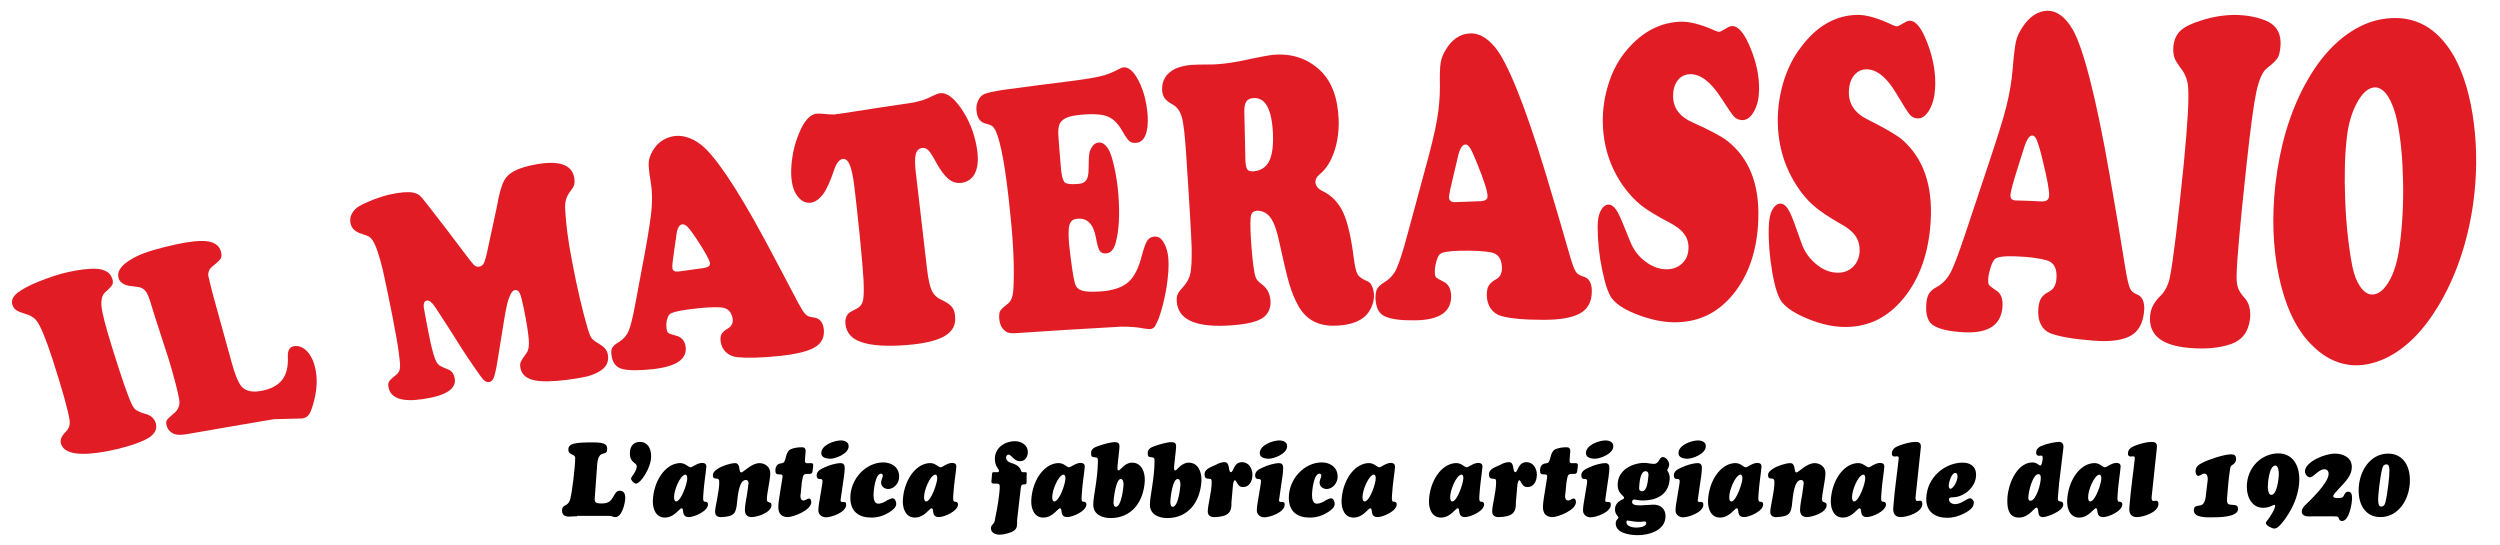 <?xml version="1.0" encoding="utf-8"?>
<!-- Generator: Adobe Illustrator 22.0.1, SVG Export Plug-In . SVG Version: 6.00 Build 0)  -->
<svg version="1.1" id="Layer_1" xmlns="http://www.w3.org/2000/svg" xmlns:xlink="http://www.w3.org/1999/xlink" x="0px" y="0px"
	 viewBox="0 0 1024 223.4" style="enable-background:new 0 0 1024 223.4;" xml:space="preserve">
<style type="text/css">
	.st0{fill:#E11C24;}
</style>
<g>
	<g>
		<g>
			<path class="st0" d="M25.6,112c3.9-1,7.8-1.7,11.5-1.9c5-0.3,8,1.1,8.9,4.1c0.3,1,0.3,1.8,0,2.4s-1.3,1.7-2.9,3.1
				c-1.3,1.2-1.8,3.2-1.5,6s1.7,8.1,4.1,15.9c4.1,13.2,6.9,21.4,8.5,24.4c0.5,1,1.1,1.7,1.8,2.1c0.7,0.4,1.7,0.9,3.1,1.3
				c2.6,0.6,4.1,1.9,4.7,3.9c0.8,2.8-0.7,5.1-4.5,6.9c-4.1,1.9-9.4,3.5-15.8,4.7c-11,2-17.2,1-18.5-3.1c-0.5-1.5,0.1-3.1,1.9-4.9
				c1.3-1.3,1.9-2.9,1.6-4.8c-0.6-4-2.9-12.2-6.9-24.7c-2.8-8.6-5-14-6.7-16.1c-0.9-1.2-2.5-2.2-4.7-2.8c-1.7-0.5-2.9-1-3.6-1.5
				s-1.2-1.2-1.5-2.1c-0.5-1.4-0.1-2.7,1-4c1.1-1.2,3.4-2.7,6.8-4.3C16.9,114.8,21.2,113.2,25.6,112z"/>
			<path class="st0" d="M87.8,122.8c2.3,8.3,4.6,16.6,6.9,25c1.5,5.6,3,9.2,4.4,10.7c1.7,1.7,4.3,2.3,7.9,1.6
				c3.9-0.7,6.7-2.2,8.5-4.4c1.8-2.3,2.6-5.5,2.4-9.6c-0.1-2.5,0.7-4,2.5-4.3s3.5,0.3,5.1,1.8c1.6,1.6,2.8,3.8,3.5,6.7
				c1.2,4.7,0.9,10-0.9,15.8c-0.6,1.9-1.1,3.2-1.7,3.9s-1.4,1.2-2.5,1.4c-3.9,0.1-7.8,0.2-11.7,0.3c-11.8,2-23.7,4-35.5,6.1
				c-2.3,0.4-4.1,0.4-5.2,0c-1.6-0.6-2.7-1.7-3.2-3.3c-0.3-1-0.3-1.8,0-2.3c0.3-0.6,1.2-1.4,2.7-2.7c1.7-1.3,2.5-2.9,2.5-4.7
				c0-1.5-1-5.8-3-12.9c-0.9-3.3-2.4-7.9-4.4-14c-1.9-5.8-3.3-10.2-4.2-13.2c-0.8-2.8-1.6-4.7-2.4-5.6c-0.7-0.9-1.9-1.5-3.4-1.6
				c-2.5-0.3-4.2-0.5-4.9-0.9c-1.4-0.6-2.2-1.4-2.6-2.6c-0.8-2.5,0.7-5,4.5-7.4c3.2-2.1,7.8-3.8,13.9-5.3c6.7-1.7,11.9-2.6,15.4-2.6
				c4.6-0.1,7.3,1.4,8.1,4.3c0.3,1.2,0.3,2.2-0.1,2.9c-0.4,0.7-1.6,1.8-3.5,3.3c-1.1,0.9-1.7,2.2-1.6,3.7
				C85.7,114.5,86.4,117.8,87.8,122.8z"/>
			<path class="st0" d="M206.4,131.6c-0.9,5.8-1.9,11.6-2.8,17.3c-0.5,2.9-1,4.9-1.4,5.9s-1.1,1.6-1.9,1.7c-0.8,0.1-1.5-0.2-2.2-0.9
				c-0.5-0.4-1.7-2.1-3.7-5s-3.7-5.4-5.1-7.6c-3.5-5.6-7.1-11.2-10.7-16.7c-1.5-2.3-2.7-3.4-3.8-3.2c-1.1,0.2-1.5,1.4-1.1,3.5
				c0.8,4.7,1.7,9,2.5,13c0.9,4.1,1.7,6.9,2.4,8.3c0.4,0.8,0.9,1.4,1.4,1.8c0.5,0.3,1.7,0.9,3.7,1.7c1.3,0.5,2.1,1.6,2.5,3.3
				c1,4.5-3.4,7.4-13.2,8.8c-8.2,1.2-12.8-0.3-13.8-4.6c-0.3-1.1-0.2-1.9,0.1-2.5s1.2-1.5,2.8-2.7c1-0.8,1.6-1.7,1.7-2.8
				c0.2-1.1,0-3.1-0.4-6.1c-0.4-3.2-1.3-8.4-2.7-15.5c-1.4-7.2-2.7-13.3-3.8-18.3c-1.5-6.3-2.9-10.5-4.3-12.6
				c-0.5-0.7-1-1.2-1.5-1.5s-1.4-0.6-2.6-1c-2.8-0.8-4.4-2.2-4.9-4.3c-0.3-1.3-0.2-2.7,0.5-4s1.7-2.4,3.1-3.2
				c1.4-0.8,3.4-1.7,5.9-2.7c2.5-0.9,4.6-1.6,6.4-2c4.5-1,7.8-1.2,9.8-0.8c1,0.2,1.8,0.6,2.5,1.1c0.7,0.6,1.7,1.8,3.2,3.7
				c5.3,6.8,10.6,13.7,15.9,20.8c1.7,2.3,2.9,3.7,3.4,4.2c0.6,0.5,1.3,0.7,2.1,0.5c0.7-0.1,1.2-0.5,1.7-1.2c0.4-0.7,0.8-2,1.2-3.7
				c1.3-6,2.6-12,3.9-18.1c0.5-2.3,0.8-3.8,0.9-4.6c0.9-4.4,2-7.5,3.4-9.1c1.8-2.2,5.5-3.9,11.2-5c10-2,15.5-0.2,16.5,5.2
				c0.2,1.2,0.2,2.2,0,3s-0.9,1.8-1.9,3.1c-1.3,1.8-2,4-1.8,6.9c0.3,5.9,1.2,13,2.8,21.2c2,10.7,4.2,20,6.5,27.9
				c0.6,1.9,1.1,3.3,1.7,3.9c0.6,0.7,1.9,1.6,3.9,2.8c1.4,0.9,2.3,2.1,2.6,3.8c0.5,3-0.7,5.3-3.6,6.9c-1.5,0.9-3.2,1.5-4.9,2
				c-1.8,0.4-4.5,0.9-8.3,1.4c-5.8,0.7-10.2,0.8-13.2,0.2c-3.4-0.7-5.3-2.4-5.8-5c-0.2-1-0.2-1.8,0.1-2.5s1.1-2,2.5-3.9
				c0.7-1,1-2.7,0.8-5.3c-0.2-2.5-0.8-6.7-2-12.6c-0.7-3.3-1.2-5.4-1.7-6.4s-1.1-1.4-1.9-1.3c-1,0.2-1.7,1.1-2.3,2.8
				C207.9,123.2,207.2,126.6,206.4,131.6z"/>
			<path class="st0" d="M313.1,97.9c4.6,8.6,9.2,17.3,13.8,26.1c1.3,2.4,2.3,4,3,4.7s1.8,1.2,3.1,1.3c2.6,0.2,4,1.8,4.4,4.6
				c0.4,3.3-0.7,5.9-3.6,7.6c-2.8,1.7-7.7,2.9-14.5,3.6c-7.7,0.8-13.5,0.9-17.4,0.5c-1.8-0.2-3.3-0.9-4.5-2s-1.9-2.5-2.2-4.2
				c-0.2-1.3-0.1-2.4,0.3-3.2s1.3-1.6,2.7-2.4c1.5-0.9,2.1-2.2,1.9-3.9c-0.5-3-2.1-4.5-5-4.7c-3.1-0.2-7.4,0.1-12.8,0.8
				c-4.6,0.6-7.3,1.3-8.1,2.1c-0.5,0.5-0.8,1.4-1.1,2.5c-0.2,1.2-0.2,2.3-0.1,3.3c0.2,1,0.4,1.6,0.8,1.8c0.3,0.3,1.4,0.6,3.1,1.1
				c2.2,0.5,3.5,2,3.9,4.3c0.8,5.2-3.6,8.3-13.3,9.4c-5.5,0.6-9.7,0.6-12.4,0c-2.6-0.6-4.1-2.4-4.6-5.4c-0.2-1.3-0.2-2.4,0.2-3.2
				s1.2-1.6,2.5-2.3c2.1-1.3,3.5-2.9,4.3-4.8c0.8-1.9,1.8-5.9,2.9-12c1.3-6.9,2.6-13.9,3.9-20.9c1.4-7.7,2.3-13.5,2.6-17.3
				c0.3-3.8,0.2-7.4-0.4-10.9c-0.6-3.7-0.9-6.3-0.8-7.8s0.6-3,1.5-4.6c1.9-3.4,4.8-5.5,8.6-6.2c3.6-0.6,7.3,0.5,11.1,3.3
				C292.3,63.1,301.1,75.7,313.1,97.9z M278,111.2c3.4-0.5,6.8-0.9,10.2-1.4c1.9-0.3,2.7-0.9,2.6-2c-0.2-1.4-2.1-4.8-5.6-10.1
				c-1.6-2.4-2.8-4-3.6-4.8c-0.8-0.8-1.5-1.1-2.2-1c-1.3,0.2-2.1,1.8-2.4,4.8c-0.1,0.4-0.3,2-0.7,4.8c-0.7,4.6-1,7.4-0.9,8.3
				C275.6,111,276.4,111.4,278,111.2z"/>
			<path class="st0" d="M345.9,46.3c9.4-1.5,18.8-2.9,28.2-4.3c3-0.6,5.7-1.5,8.1-2.8c1-0.5,2-0.9,2.8-1c2.9-0.4,6,2,9.4,7.3
				s5.3,11.1,6,17.2c0.4,4.2-0.2,7.3-1.8,9.5c-1.3,1.6-2.9,2.5-4.9,2.7c-1.9,0.2-3.6-0.3-5.1-1.5s-3.2-3.4-4.9-6.4
				c-1.5-2.8-2.6-4.6-3.4-5.4c-0.8-0.8-1.6-1.1-2.6-1c-1.3,0.2-2.2,1-2.6,2.6c-0.4,1.5-0.4,4,0,7.3c1.5,13.2,3.1,26.3,4.6,39.6
				c0.5,4.1,1.1,7,1.9,8.8s2.2,3.1,4,3.9c2,0.9,3.4,1.9,4.2,2.8c0.8,0.9,1.3,2.2,1.4,4c0.4,3.4-1,6.1-4.2,8s-8.2,3.1-15.2,3.7
				c-8.5,0.7-15,0.3-19.3-1.3c-3.7-1.3-5.7-3.6-6.2-7.1c-0.2-1.9,0.2-3.4,1.3-4.6c0.3-0.3,1.4-0.9,3.5-2c1.2-0.6,2-1.7,2.4-3.2
				c0.3-1.5,0.4-4.3,0.2-8.4c-0.2-3.6-0.7-9.5-1.5-17.6s-1.6-15.1-2.3-21c-0.5-4.1-1.2-7.1-1.9-8.7c-0.7-1.7-1.7-2.4-2.8-2.3
				c-1.4,0.2-2.6,1.7-3.5,4.4c-1.7,5-3.3,8.4-4.6,10.1c-1.6,2-3.2,3.2-4.9,3.4c-1.9,0.3-3.6-0.4-5.1-2.1s-2.4-3.9-2.8-6.7
				c-0.4-2.8-0.3-5.9,0.2-9.5c0.5-3.5,1.4-6.8,2.7-9.9c2-5,4.4-7.8,7-8.2c0.7-0.1,1.6-0.1,2.5,0c2,0.2,3.6,0.3,4.9,0.3
				C342.8,46.7,344.3,46.6,345.9,46.3z"/>
			<path class="st0" d="M411,36.8c9.2-1.2,18.4-2.5,27.7-3.6c5.6-0.7,9.7-1.4,12.2-2s5-1.6,7.4-2.9c0.7-0.4,1.3-0.6,1.7-0.7
				c1.9-0.2,3.6,1,5.3,3.6c2.7,4.3,4.3,9.7,4.8,16.2c0.2,3.3-0.1,5.9-0.9,7.9s-2.1,3.1-3.8,3.2c-1.2,0.1-2.1-0.1-2.8-0.7
				c-0.7-0.6-1.7-2-3-4.3c-1.8-3.2-4-5.2-6.5-6s-6.5-1-12-0.3c-4.1,0.5-6.5,1.8-7.2,3.9c-0.4,1.1-0.5,2.6-0.4,4.4
				c0.1,1.8,0.5,6.5,1.1,13.9c0.3,2.9,0.8,4.7,1.6,5.4c0.8,0.6,2.7,0.8,5.7,0.5c1.5-0.1,2.5-0.7,3.1-1.6s0.9-2.5,0.9-4.8
				c0-2.9,0.1-4.9,0.3-6c0.2-1.1,0.6-2.1,1.2-2.9c0.7-1,1.5-1.5,2.5-1.6c1.5-0.2,2.8,0.7,4,2.5c0.9,1.4,1.7,3.9,2.5,7.5
				s1.4,7.4,1.7,11.4c0.6,7.9,0.3,14.5-1.1,19.6c-0.7,2.8-2.1,4.3-4,4.4c-1.2,0.1-2-0.3-2.6-1.1c-0.5-0.8-1-2.6-1.5-5.3
				c-1-5.6-3.5-8.2-7.7-7.8c-1.6,0.1-2.6,0.9-3.1,2.4s-0.5,4.1-0.2,7.9c0.2,2.3,0.6,5.3,1.1,9s1,6.1,1.3,7.2
				c0.4,1.5,1.4,2.4,2.8,2.9c1.5,0.5,3.9,0.6,7.3,0.4c5.2-0.3,9.1-1.6,11.6-3.7s4.4-5.8,5.7-11c0.8-3,1.5-5,2.2-6.1s1.7-1.6,3-1.7
				c1.5-0.1,2.8,0.7,3.8,2.5c1.1,1.8,1.7,4.1,1.9,6.9c0.2,3-0.1,6.9-0.8,11.5c-0.8,4.6-1.8,8.8-3.1,12.4c-0.7,1.8-1.3,2.9-1.7,3.6
				c-0.5,0.6-1.1,0.9-1.9,1c-0.7,0-1.6-0.1-2.9-0.3c-2.3-0.5-5.2-0.7-8.9-0.7c-14.6,0.8-29.3,1.7-43.9,2.7c-1.8,0.1-3.2-0.3-4.2-1.4
				c-1.1-1-1.7-2.5-1.9-4.5c-0.1-1.4,0-2.4,0.3-3.1c0.4-0.7,1.2-1.5,2.6-2.6c1-0.7,1.7-1.5,2.1-2.5s0.7-2.3,0.8-4.2
				c0.4-7.4,0.1-17.4-1.2-29.7c-1.8-18.7-3.9-30.3-6.1-35c-0.5-0.9-0.9-1.5-1.4-1.9c-0.5-0.3-1.4-0.7-2.8-1
				c-2.1-0.6-3.3-2.2-3.6-5.1c-0.2-1.5,0-2.9,0.6-4.2s1.4-2.2,2.4-2.7C404.3,38,407,37.4,411,36.8z"/>
			<path class="st0" d="M514.9,86.3c-1.3,0.1-2.2,0.7-2.5,2c-0.3,1.2-0.3,4-0.1,8.4c0.4,6.6,0.9,11.7,1.6,15.4
				c0.2,1,0.5,1.8,0.9,2.4s1.1,1.2,2.1,2c2.2,1.6,3.3,3.9,3.5,6.7c0.2,3.4-1.2,6-4,7.5s-7.7,2.4-14.5,2.7
				c-12.8,0.5-19.4-2.8-19.9-9.9c-0.1-1.2,0-2.2,0.4-3c0.3-0.8,1.1-1.8,2.4-3.2c1.4-1.6,2.4-3.4,2.8-5.4c0.4-2.1,0.6-5.6,0.5-10.5
				c-0.1-3.6-0.8-16.7-2.3-39c-0.5-7.1-1-11.9-1.7-14.3c-0.7-2.5-1.9-4.2-3.6-5.2c-1.7-0.9-2.8-1.8-3.4-2.6s-1-1.9-1.1-3.4
				c-0.1-1.9,0.3-3.6,1.2-5.1c0.9-1.5,2.3-2.7,4.1-3.6c1.5-0.7,3.6-1.3,6.3-1.6c1.2-0.1,4.2-0.2,9-0.2c0.9,0,2.3-0.1,4.3-0.3
				c3.2-0.3,7.6-1.1,12.9-2.3c3.4-0.7,5.8-1.1,7.2-1.3c7.7-0.8,14.3,1.3,19.6,6.2c4.8,4.5,7.3,11.1,7.7,19.9
				c0.2,4.9-0.4,9.4-1.8,13.5c-1.4,4.1-3.4,7.3-6.1,9.4c-1.1,0.9-1.6,2-1.6,3.1c0.1,1.5,1,2.7,2.8,3.6c3.8,1.8,6.6,4.7,8.5,8.7
				s3.3,10.2,4.4,18.7c0.4,3.5,1,5.8,1.6,6.8s2,2,4.2,2.9c0.7,0.3,1.3,1,1.7,2c0.5,1,0.7,2.2,0.8,3.5c0,1.7-0.3,3.4-1.1,5.1
				s-1.8,3.1-3.1,4.1c-2.8,2.2-6.8,3.3-11.8,3.4c-6.7,0.2-11.7-2.4-14.8-7.8c-1.4-2.4-2.7-5.4-3.8-9s-2.4-9.3-4.1-17
				c-1-4.9-2.2-8.4-3.6-10.3C519.1,87.3,517.2,86.3,514.9,86.3z M509.7,46.9c0.1,6,0.3,12.1,0.4,18.1c0,0.2,0,0.4,0,0.7
				c0.1,1.9,0.4,3.1,0.8,3.7s1.2,0.8,2.3,0.8c3.1-0.2,5.3-1.6,6.6-4.1c1.3-2.5,1.8-6.3,1.6-11.5c-0.5-10.1-3.2-14.9-8.2-14.4
				c-1.4,0.1-2.4,0.7-2.9,1.7C509.8,42.8,509.6,44.5,509.7,46.9z"/>
			<path class="st0" d="M633.1,71c3.4,11.2,6.7,22.6,10,34c0.9,3.2,1.7,5.2,2.3,6.2s1.6,1.6,2.9,2c2.5,0.6,3.8,2.7,3.7,6.2
				c0,4.2-1.6,7.1-4.7,8.9c-3.1,1.8-8.1,2.7-15,2.7c-7.8,0-13.7-0.5-17.5-1.6c-1.7-0.5-3.1-1.5-4.2-3c-1-1.5-1.6-3.4-1.6-5.5
				c0-1.7,0.2-3,0.8-3.9c0.5-0.9,1.5-1.8,3-2.6c1.6-0.9,2.4-2.4,2.4-4.5c0-3.7-1.5-5.9-4.3-6.5c-3.1-0.6-7.4-0.8-12.9-0.7
				c-4.7,0.1-7.5,0.6-8.3,1.5c-0.6,0.6-1,1.6-1.4,3s-0.6,2.8-0.6,4.1c0,1.2,0.2,2,0.5,2.3s1.3,0.9,2.9,1.7c2.1,0.9,3.2,2.9,3.3,5.9
				c0.1,6.5-4.8,9.9-14.7,10c-5.6,0.1-9.8-0.4-12.4-1.6c-2.5-1.1-3.7-3.5-3.9-7.4c0-1.7,0.2-3,0.7-3.9s1.5-1.8,2.8-2.6
				c2.2-1.3,3.9-3.1,5-5.4s2.7-7.1,4.7-14.6c2.3-8.5,4.6-17,6.9-25.5c2.6-9.4,4.3-16.4,5.1-21.1s1.2-9.2,1.2-13.6
				c-0.1-4.7,0-7.9,0.3-9.8c0.3-1.8,1-3.7,2.2-5.5c2.4-4,5.6-6.2,9.5-6.5c3.7-0.3,7.2,1.6,10.6,5.7C617.3,25.3,624.3,42.1,633.1,71z
				 M596.1,82.8c3.5-0.1,6.9-0.3,10.4-0.4c1.9-0.1,2.9-0.8,2.8-2.1c0-1.8-1.4-6.3-4.2-13.2c-1.3-3.2-2.2-5.3-2.9-6.4
				c-0.7-1.1-1.3-1.6-2.1-1.5c-1.3,0.1-2.3,2-3.1,5.7c-0.1,0.5-0.6,2.5-1.4,5.9c-1.4,5.7-2.1,9-2.1,10.1
				C593.6,82.2,594.5,82.9,596.1,82.8z"/>
			<path class="st0" d="M687.9,8.9c3.8-0.2,8.7,1,14.7,3.7c0.7,0.3,1.3,0.5,1.7,0.4c0.4,0,1.5-0.6,3.3-1.7c0.6-0.4,1.2-0.6,1.9-0.6
				c2.5-0.1,5,2.9,7.5,9s3.7,12,3.5,17.6c-0.1,3.3-0.8,6.1-2.1,8.4s-2.8,3.4-4.5,3.5c-1.4,0-2.6-0.4-3.5-1.3
				c-0.9-0.9-2.8-3.7-5.7-8.2c-4.2-6.4-8.4-9.5-12.6-9.3c-2,0.1-3.7,0.9-4.9,2.5c-1.2,1.6-1.9,3.7-1.9,6.2c-0.1,5,2.6,8.7,8.1,11.1
				c7.4,3.3,12.1,5.9,14.1,7.5c9,7.1,13.2,17.8,12.7,32.1c-0.4,12.6-3.9,22.8-10.2,30.6c-6.5,8-14.7,11.8-24.7,11.6
				c-4.5-0.1-9.1-1.1-14-2.9c-4.9-1.8-8.5-3.9-10.6-6.3c-1.7-1.8-3.1-5.8-4.4-12c-1.3-6.1-1.9-12.1-1.9-17.9c0-2.8,0.4-4.9,1.1-6.3
				c0.9-1.8,2-2.8,3.4-2.8c1.3,0,2.6,1.1,3.8,3.3c0.7,1.2,2.4,5.2,5.1,12c1.3,3.2,3.3,5.9,6.1,8s5.7,3.2,8.7,3.2
				c2.6,0,4.7-0.8,6.4-2.4s2.5-3.6,2.6-6.1c0.1-2.3-0.5-4.3-1.8-6c-1.2-1.7-3.3-3.2-6.1-4.7c-5-2.6-8.8-4.9-11.5-7
				c-2.6-2.1-5.1-4.8-7.4-8c-5.5-7.9-8.3-16.8-8.3-26.9c0-5,0.8-9.9,2.3-14.7s3.6-9,6.4-12.6C671.5,13.8,679,9.4,687.9,8.9z"/>
			<path class="st0" d="M760.6,6.1c3.8-0.1,8.7,1.3,14.7,4.2c0.7,0.3,1.3,0.5,1.7,0.5s1.5-0.6,3.4-1.7c0.6-0.4,1.2-0.6,1.9-0.6
				c2.5,0,4.9,3.1,7.3,9.5c2.4,6.4,3.4,12.6,3,18.4c-0.2,3.4-1,6.3-2.3,8.6c-1.4,2.3-2.9,3.5-4.6,3.5c-1.4,0-2.6-0.5-3.4-1.5
				c-0.9-1-2.7-3.9-5.5-8.6c-4-6.8-8.2-10.1-12.4-10c-2,0-3.7,0.9-5,2.5c-1.3,1.6-2,3.8-2.1,6.4c-0.2,5.2,2.4,9.1,7.8,11.7
				c7.3,3.7,11.9,6.4,13.9,8.1c8.8,7.6,12.7,18.8,11.8,33.6c-0.8,13.1-4.6,23.6-11.2,31.6c-6.8,8.2-15.1,12-25.1,11.6
				c-4.5-0.2-9.1-1.3-14-3.3s-8.4-4.2-10.5-6.7c-1.6-1.9-3-6.1-4.1-12.5s-1.6-12.6-1.4-18.6c0.1-2.9,0.5-5.1,1.3-6.6
				c1-1.9,2.1-2.8,3.5-2.8s2.6,1.2,3.8,3.5c0.7,1.3,2.3,5.5,4.8,12.7c1.2,3.4,3.1,6.2,5.9,8.5c2.7,2.3,5.6,3.5,8.6,3.6
				c2.6,0.1,4.8-0.7,6.5-2.3c1.7-1.6,2.6-3.7,2.8-6.3c0.1-2.4-0.4-4.5-1.6-6.3c-1.2-1.8-3.2-3.5-6-5c-4.9-2.8-8.7-5.3-11.3-7.6
				c-2.6-2.3-5-5.1-7.1-8.5c-5.3-8.3-7.8-17.7-7.5-28.2c0.2-5.2,1.1-10.3,2.7-15.2c1.7-5,3.9-9.3,6.8-13
				C744,10.8,751.7,6.3,760.6,6.1z"/>
			<path class="st0" d="M864.1,71.6c2.3,13,4.5,26.1,6.6,39.2c0.6,3.6,1.2,6,1.7,7.2s1.4,2,2.7,2.5c2.5,0.9,3.5,3.3,3.1,7.3
				c-0.5,4.7-2.3,8-5.6,9.8s-8.4,2.5-15.4,1.9c-7.9-0.6-13.7-1.6-17.4-3c-1.7-0.7-3-1.9-3.9-3.7s-1.2-3.9-1-6.4
				c0.2-1.9,0.5-3.3,1.2-4.3c0.6-1,1.7-1.9,3.3-2.7c1.7-0.9,2.7-2.6,2.9-5c0.4-4.2-0.9-6.8-3.7-7.7c-3-0.9-7.3-1.5-12.9-1.7
				c-4.7-0.2-7.6,0.2-8.6,1.1c-0.6,0.6-1.2,1.7-1.7,3.3c-0.5,1.6-0.9,3.1-1,4.6c-0.1,1.4,0,2.3,0.3,2.7c0.3,0.4,1.2,1.1,2.8,2.2
				c2.1,1.2,3,3.5,2.7,6.9c-0.6,7.4-5.8,10.8-15.8,10.3c-5.7-0.3-9.8-1.2-12.3-2.7c-2.4-1.4-3.4-4.3-3.1-8.7
				c0.1-1.9,0.5-3.4,1.1-4.4s1.6-1.9,3.1-2.7c2.4-1.3,4.2-3.2,5.6-5.7c1.4-2.5,3.4-7.9,6.2-16.2c3.2-9.5,6.3-18.9,9.5-28.5
				c3.5-10.5,6-18.3,7.3-23.6c1.3-5.2,2.2-10.4,2.6-15.4c0.4-5.3,0.9-9,1.3-11.1c0.5-2.1,1.4-4.1,2.8-6.1c2.8-4.3,6.3-6.5,10.2-6.6
				c3.7,0,7.1,2.4,10.1,7.4C852.9,18.5,858.3,38.2,864.1,71.6z M825.7,82.1c3.5,0.1,7,0.2,10.5,0.4c1.9,0.1,3-0.6,3.1-2.2
				c0.2-2.1-0.8-7.2-2.8-15.4c-0.9-3.7-1.7-6.2-2.2-7.5c-0.6-1.3-1.2-1.9-1.9-1.9c-1.3,0-2.5,2-3.7,6.2c-0.2,0.6-0.9,2.8-2.1,6.6
				c-2,6.3-3,10.1-3.1,11.3C823.3,81.3,824.1,82.1,825.7,82.1z"/>
			<path class="st0" d="M915.9,6.1c4.2,0.1,8.2,0.8,11.8,2.2c4.9,1.9,7,5.7,6.3,11.4c-0.2,1.9-0.6,3.3-1.2,4.2c-0.6,0.9-2,2.3-4.2,4
				c-1.9,1.4-3.3,4.7-4.4,9.7c-1.1,5.1-2.4,14.9-4,29.7c-2.7,24.9-4.1,40.4-4.1,46.4c0,1.9,0.3,3.4,0.7,4.5s1.2,2.2,2.3,3.5
				c2.1,2.2,2.9,5.1,2.5,8.9c-0.6,5.3-3.2,8.7-7.7,10.3c-4.9,1.7-10.6,2.2-17.3,1.6c-11.4-1-16.7-5.4-15.9-13.4
				c0.3-2.9,1.7-5.5,4.2-7.9c1.9-1.8,3.2-4.4,3.9-7.7c1.4-7.3,3.3-22.9,5.7-46.7c1.6-16.5,2.2-27,1.7-31.7c-0.3-2.6-1.3-5.1-3-7.2
				c-1.3-1.8-2.2-3.2-2.6-4.4c-0.4-1.2-0.5-2.6-0.4-4.4c0.3-2.8,1.2-4.9,2.9-6.5s4.5-3,8.5-4.2C906.4,6.8,911.2,6.1,915.9,6.1z"/>
			<path class="st0" d="M982.2,7.4c9.6,0.4,17.3,5.7,23.1,15.9c3.9,7.1,6.6,16.2,8,27.3c1.4,11,1.2,22-0.3,32.9
				c-2.3,16-7.2,30.2-14.5,42.2c-6.2,10.2-13.4,17.3-21.5,21.1c-5,2.3-9.8,3.2-14.4,2.7c-6.1-0.7-11.5-3.7-16.5-9
				c-6-6.4-10.2-15.6-12.7-27.5c-2.4-11.5-2.9-23.9-1.4-37.4c1.8-15.6,5.8-29.2,12.1-40.9c5.6-10.4,12.5-18.1,20.6-22.8
				C970.2,8.7,976,7.2,982.2,7.4z M973.3,35.8c-3.1-0.2-5.8,2.2-8.3,7.1c-1.8,3.6-3.1,8-3.7,13.1c-0.9,7.5-1.1,16.2-0.7,26.2
				c0.4,10,1.4,18.9,2.9,26.8c0.7,3.4,1.7,6.1,3.1,8.2c1.4,2.1,2.9,3.2,4.5,3.4c2.7,0.3,5.1-1.5,7.3-5.1c2.2-3.7,3.7-8.6,4.5-14.9
				c1.1-8.1,1.6-17,1.4-26.5c-0.2-9.5-1-17.6-2.4-24.4c-0.9-4.2-2.1-7.5-3.6-9.9C976.9,37.4,975.2,36.1,973.3,35.8z"/>
		</g>
	</g>
	<g>
		<path d="M236.4,211.5c-0.1,0-0.6,0-1.2,0c-0.6,0-1.4,0.1-2.2,0.1c-1.5,0-2.8-0.6-2.8-2.5c0-2.6,2.2-1.5,3.2-4.1
			c0.9-2.4,2.2-14.1,2.2-17.4c0-1.8-2.8-1-2.8-3.5s2.8-2.9,10.2-2.9c4.9,0,5.7,1,5.7,2.6c0,3.8-3.5-0.5-4.1,6.5l-0.9,12.5
			c-0.1,0.8-0.2,1.8,0,2.5c0.4,1.1,2.4,0.9,3.2,0.9c4.9,0,4.1-5.2,6.9-5.2c1.7,0,2.3,1.2,2.3,2.9c0,2.3-1.4,7.9-4,7.9
			c-0.7,0-1-0.1-1.4-0.3c-0.4-0.1-0.8-0.2-1.6-0.2h-12.7V211.5z"/>
		<path d="M258,185.6c0-2.9,1.6-4.6,4.1-4.6c3.1,0,4.6,2.6,4.6,5.8c0.1,4.7-4.3,11.3-6.2,11.3c-0.7,0-2-1.3-2-2c0-0.4,0.2-0.7,0.4-1
			c0.7-0.9,1.9-2.7,1.9-4C260.9,189.3,258,189.9,258,185.6z"/>
		<path d="M289.3,191.3c-0.2,2.6-0.9,6.4-1.2,11c0,0.7-0.2,2,0,2.7c0.2,0.5,0.4,0.5,0.9,0.5c0.6,0.1,1,0.4,1,1.1
			c0,2.8-5.7,5.2-7.8,5.2c-3.4,0-1.8-3.6-3-3.6c-1,0-2.9,3.8-6.9,3.8c-3.6,0-5-3.5-4.9-6.9c0.3-7.7,4.7-14.8,10.6-15.4
			c2.7-0.3,3.8,1.7,4.9,1.7c0.4,0,1.1-0.5,1.5-0.7c1.1-0.6,2.1-1.1,3.3-1.1C288.8,189.7,289.4,190.1,289.3,191.3z M281.5,195.8
			c0-0.6-0.2-1.4-0.8-1.4c-2.1,0.2-4.7,6.5-4.6,9.3c0,0.6,0.1,1.7,0.9,1.7C279,205.2,281.6,197.9,281.5,195.8z"/>
		<path d="M306.6,198c0-0.8-0.3-1.4-1.1-1.4c-2.8,0-3.3,6.5-3.6,9.1c-0.4,4.7-1.2,5.8-6.2,6.1c-1.4,0.1-2.8-0.3-2.8-2.2
			c0-2.1,1.8-8.5,1.7-12.2c0-0.9-0.3-1.4-1.1-1.4h-0.4c-0.8,0-1.1-0.5-1.1-1.4c0-1.2,1.1-2,2-2.6c1.6-1.1,5.2-2.3,7.1-2.3
			c2.4,0,1.3,3.8,2.5,3.8c1,0,4.1-3.8,7.5-3.8c2.2,0,4.4,1.5,4.4,4.1c0,3-1.4,8.1-1.4,10.8c0,1.7,1.9,0.6,1.9,2.3
			c0,3.1-5.9,4.9-8.1,4.9c-1.7,0-2.8-0.9-2.8-2.9c0-2.2,0.7-4.9,1-7.2L306.6,198z"/>
		<path d="M328,202c-0.4,1.9,0.1,3,1.1,3c0.9,0,1.6-0.8,2.2-0.8c0.8,0,1,0.8,1,1.5c0,3.3-7.4,6.1-9.6,6.1c-2.3,0-3.9-1.2-3.9-4
			c0-1.4,0.2-2.7,0.4-4.1l1.2-7.5c0.3-1.7,0.2-1.9-1.4-1.9c-0.9,0-1.4-0.3-1.4-1.5c0-1.8,0.8-2.9,2.4-3c1.2-0.2,1.4-0.6,1.9-2.6
			c0.3-1.3,0.8-2.5,1.8-3.1c1.4-0.7,3.3-0.9,4.8-0.9c1,0,1.5,0.5,1.5,1.6c-0.1,0.9-0.3,3.3-0.3,4c0,1.3,1.3,0.9,2.4,0.9
			c0.5,0,1,0.1,1,0.8c0,0.6-0.1,1.3-0.2,1.8c-0.1,0.9-0.1,1.8-1.2,1.8c-2.7,0-2.7-0.1-3.3,3.6L328,202z"/>
		<path d="M336.6,199.4c0.2-1,0.3-1.8,0.3-2.3c0-0.6-0.2-0.9-0.9-0.9c-0.6,0-1.5,0-1.5-1.5c0-1.8,1.8-2.6,3.1-3.2
			c1.8-0.9,4.8-1.8,6.7-1.8c1.2,0,1.7,0.7,1.7,2c0,1.8-0.6,5.5-0.7,6.1c-0.1,0.5-0.8,5.4-1,7c-0.1,0.8,0.4,0.8,1,0.8
			c0.7,0,1.3,0,1.3,1.1c0,3.2-6.1,5.2-8.3,5.2c-1.5,0-3.1-1-3.1-2.8c0-0.8,0.1-1.6,0.2-2.4L336.6,199.4z M336.4,185.6
			c0-3.4,5.5-5.2,8-5.2c1.4,0,3.3,0.6,3.2,2.4c0,3.1-5.5,5.2-7.8,5.1C338.5,187.8,336.4,187.5,336.4,185.6z"/>
		<path d="M365.6,204.1c1,0,1.5,1.4,1.5,2.3c0,1.5-1.7,2.7-2.8,3.4c-2.4,1.5-4.7,2.2-7.5,2.2c-4.8,0-8.5-2.3-8.5-8.1
			c0-7.9,6.5-14.5,13.5-14.5c3.1,0,6.4,1.7,6.5,5.7c0.1,2.7-2.1,5.2-4.5,5.2c-1.3,0-2.9-0.9-2.9-2.6c0-1.2,0.7-2.1,0.7-2.9
			c0-0.4-0.3-0.8-0.7-0.8c-2.4,0-3.1,6.9-3.1,8.8c0,1.4,0.3,3.5,1.9,3.5c1.4,0,2.7-0.7,3.9-1.5C364.3,204.6,364.9,204.1,365.6,204.1
			z"/>
		<path d="M391.7,191.3c-0.2,2.6-0.9,6.4-1.2,11c0,0.7-0.2,2,0,2.7c0.2,0.5,0.4,0.5,0.9,0.5c0.6,0.1,1,0.4,1,1.1
			c0,2.8-5.7,5.2-7.8,5.2c-3.4,0-1.8-3.6-3-3.6c-1,0-2.9,3.8-6.9,3.8c-3.6,0-5-3.5-4.9-6.9c0.3-7.7,4.7-14.8,10.6-15.4
			c2.7-0.3,3.8,1.7,4.9,1.7c0.4,0,1.1-0.5,1.5-0.7c1.1-0.6,2.1-1.1,3.3-1.1C391.2,189.7,391.8,190.1,391.7,191.3z M383.9,195.8
			c0-0.6-0.2-1.4-0.8-1.4c-2.1,0.2-4.7,6.5-4.6,9.3c0,0.6,0.1,1.7,0.9,1.7C381.4,205.2,383.9,197.9,383.9,195.8z"/>
		<path d="M420.5,197c0,1.2,0,1.4-1,1.4c-1.2,0-1.2,0.4-1.4,1.6l-1.5,13.1c0,1.7,0.2,3.2-1.2,4.2c-1.3,1-4.3,1.7-5.9,1.7
			c-1.5,0-3.6-0.6-3.6-2.6c0-0.7,0.3-1.2,0.7-1.6c1-1,0.8-1.4,1.1-2.9c0.7-3.3,1.8-9.4,1.8-12.7c0-1.3-1-1.1-1.8-1.1
			c-1.3,0-1.6-0.1-1.6-0.8c0-0.3,0-0.8,0.1-1.3l0.1-1.4c0.1-0.8,0-1.3,0.9-1.2c0.9,0,2,0.2,2-0.5c0-0.9-1.7-1.7-1.7-5
			c0-4.7,4.4-7.2,8.2-7.2c2.4,0,5.3,1.4,5.3,4.5c0,2-1.2,3.7-3.1,3.7c-1.5,0-2.3-0.7-3.3-1.7c-0.4-0.3-0.9-1-1.5-1s-1,0.6-1,1.2
			c0,1.1,0.9,1.8,1.7,2.1c1.7,0.5,3.7,1.2,4.4,3.2c0.3,0.8,0.3,0.7,1.1,0.7c1.3,0,1.4-0.1,1.2,1.5L420.5,197z"/>
		<path d="M444.3,191.3c-0.2,2.6-0.9,6.4-1.2,11c0,0.7-0.2,2,0,2.7c0.2,0.5,0.4,0.5,0.9,0.5c0.6,0.1,1,0.4,1,1.1
			c0,2.8-5.7,5.2-7.8,5.2c-3.4,0-1.8-3.6-3-3.6c-1,0-2.9,3.8-6.9,3.8c-3.6,0-5-3.5-4.9-6.9c0.3-7.7,4.7-14.8,10.6-15.4
			c2.7-0.3,3.8,1.7,4.9,1.7c0.4,0,1.1-0.5,1.5-0.7c1.1-0.6,2.1-1.1,3.3-1.1C443.8,189.7,444.4,190.1,444.3,191.3z M436.4,195.8
			c0-0.6-0.2-1.4-0.8-1.4c-2.1,0.2-4.7,6.5-4.6,9.3c0,0.6,0.1,1.7,0.9,1.7C434,205.2,436.5,197.9,436.4,195.8z"/>
		<path d="M458.1,187.4c-0.1,1.5-0.4,3-0.4,4.5c0,0.3,0.1,0.8,0.5,0.8c0.7,0,2.4-3.2,5.5-3.2c3.9,0,5.4,3.9,5.2,7.6
			c-0.5,8.4-5.3,15.1-14,15.1c-3.2,0-7.1-1.3-7.1-5.5c0-2,0.6-5.1,0.9-7.2c0.5-3.3,1-7.2,1-10.5c0-1.2,0-1.6-1.2-1.7
			c-1.2-0.1-1.6-0.2-1.6-1.7c0-1.8,1.5-2.4,2.9-2.9c1.6-0.6,5-1.6,6.7-1.6c2.4,0,2.1,1.2,1.9,3.6L458.1,187.4z M456.1,206.1
			c0.1,0.6,0.2,1.5,0.9,1.5c2.4,0,3.2-8.3,3.2-9c0-0.8-0.1-2.4-1.1-2.4C456.9,196.1,456,205.4,456.1,206.1z"/>
		<path d="M481.3,187.4c-0.1,1.5-0.4,3-0.4,4.5c0,0.3,0.1,0.8,0.5,0.8c0.7,0,2.4-3.2,5.5-3.2c3.9,0,5.4,3.9,5.2,7.6
			c-0.5,8.4-5.3,15.1-14,15.1c-3.2,0-7.1-1.3-7.1-5.5c0-2,0.6-5.1,0.9-7.2c0.5-3.3,1-7.2,1-10.5c0-1.2,0-1.6-1.2-1.7
			c-1.2-0.1-1.6-0.2-1.6-1.7c0-1.8,1.5-2.4,2.9-2.9c1.6-0.6,5-1.6,6.7-1.6c2.4,0,2.1,1.2,1.9,3.6L481.3,187.4z M479.4,206.1
			c0.1,0.6,0.2,1.5,0.9,1.5c2.4,0,3.2-8.3,3.2-9c0-0.8-0.1-2.4-1.1-2.4C480.1,196.1,479.2,205.4,479.4,206.1z"/>
		<path d="M504.4,205.8c0.2,4.1-1.4,5.8-6.7,6c-1.4,0.1-3-0.3-3-2.3c0-2.6,1.6-7.9,1.6-11.9c0-1.2-0.1-1.5-1.1-1.5
			c-1.2,0-1.8-0.3-1.8-1.9c0-2.3,3.1-3,4.6-3.8c1-0.6,2.3-1.1,3.6-1.1c2.4,0,1.3,4.1,2.6,4.1c1.1,0,1-4.1,4.6-4.1
			c2.5,0,4.2,2.4,4.2,5.1c0,2.6-1.2,5.1-3.8,5.1c-1.4,0-1.9-0.6-2.6-1.8c-0.1-0.3-0.5-1-0.8-1c-0.5,0-0.8,1.8-0.8,2.2L504.4,205.8z"
			/>
		<path d="M516.2,199.4c0.2-1,0.3-1.8,0.3-2.3c0-0.6-0.2-0.9-0.9-0.9c-0.6,0-1.5,0-1.5-1.5c0-1.8,1.8-2.6,3.1-3.2
			c1.8-0.9,4.8-1.8,6.7-1.8c1.2,0,1.7,0.7,1.7,2c0,1.8-0.6,5.5-0.7,6.1c-0.1,0.5-0.8,5.4-1,7c-0.1,0.8,0.4,0.8,1,0.8
			c0.7,0,1.3,0,1.3,1.1c0,3.2-6.1,5.2-8.3,5.2c-1.5,0-3.1-1-3.1-2.8c0-0.8,0.1-1.6,0.2-2.4L516.2,199.4z M516,185.6
			c0-3.4,5.5-5.2,8-5.2c1.4,0,3.3,0.6,3.2,2.4c0,3.1-5.5,5.2-7.8,5.1C518.1,187.8,516,187.5,516,185.6z"/>
		<path d="M545.2,204.1c1,0,1.5,1.4,1.5,2.3c0,1.5-1.7,2.7-2.8,3.4c-2.4,1.5-4.7,2.2-7.5,2.2c-4.8,0-8.5-2.3-8.5-8.1
			c0-7.9,6.5-14.5,13.5-14.5c3.1,0,6.4,1.7,6.5,5.7c0.1,2.7-2.1,5.2-4.5,5.2c-1.3,0-2.9-0.9-2.9-2.6c0-1.2,0.7-2.1,0.7-2.9
			c0-0.4-0.3-0.8-0.7-0.8c-2.4,0-3.1,6.9-3.1,8.8c0,1.4,0.3,3.5,1.9,3.5c1.4,0,2.7-0.7,3.9-1.5C543.9,204.6,544.5,204.1,545.2,204.1
			z"/>
		<path d="M571.4,191.3c-0.2,2.6-0.9,6.4-1.2,11c0,0.7-0.2,2,0,2.7c0.2,0.5,0.4,0.5,0.9,0.5c0.6,0.1,1,0.4,1,1.1
			c0,2.8-5.7,5.2-7.8,5.2c-3.4,0-1.8-3.6-3-3.6c-1,0-2.9,3.8-6.9,3.8c-3.6,0-5-3.5-4.9-6.9c0.3-7.7,4.7-14.8,10.6-15.4
			c2.7-0.3,3.8,1.7,4.9,1.7c0.4,0,1.1-0.5,1.5-0.7c1.1-0.6,2.1-1.1,3.3-1.1C570.9,189.7,571.4,190.1,571.4,191.3z M563.5,195.8
			c0-0.6-0.2-1.4-0.8-1.4c-2.1,0.2-4.7,6.5-4.6,9.3c0,0.6,0.1,1.7,0.9,1.7C561.1,205.2,563.6,197.9,563.5,195.8z"/>
		<path d="M607.2,191.3c-0.2,2.6-0.9,6.4-1.2,11c0,0.7-0.2,2,0,2.7c0.2,0.5,0.4,0.5,0.9,0.5c0.6,0.1,1,0.4,1,1.1
			c0,2.8-5.7,5.2-7.8,5.2c-3.4,0-1.8-3.6-3-3.6c-1,0-2.9,3.8-6.9,3.8c-3.6,0-5-3.5-4.9-6.9c0.3-7.7,4.7-14.8,10.6-15.4
			c2.7-0.3,3.8,1.7,4.9,1.7c0.4,0,1.1-0.5,1.5-0.7c1.1-0.6,2.1-1.1,3.3-1.1C606.7,189.7,607.3,190.1,607.2,191.3z M599.4,195.8
			c0-0.6-0.2-1.4-0.8-1.4c-2.1,0.2-4.7,6.5-4.6,9.3c0,0.6,0.1,1.7,0.9,1.7C596.9,205.2,599.4,197.9,599.4,195.8z"/>
		<path d="M620.9,205.8c0.2,4.1-1.4,5.8-6.7,6c-1.4,0.1-3-0.3-3-2.3c0-2.6,1.6-7.9,1.6-11.9c0-1.2-0.1-1.5-1.1-1.5
			c-1.2,0-1.8-0.3-1.8-1.9c0-2.3,3.1-3,4.6-3.8c1-0.6,2.3-1.1,3.6-1.1c2.4,0,1.3,4.1,2.6,4.1c1.1,0,1-4.1,4.6-4.1
			c2.5,0,4.2,2.4,4.2,5.1c0,2.6-1.2,5.1-3.8,5.1c-1.4,0-1.9-0.6-2.6-1.8c-0.1-0.3-0.5-1-0.8-1c-0.5,0-0.8,1.8-0.8,2.2L620.9,205.8z"
			/>
		<path d="M641.2,202c-0.4,1.9,0.1,3,1.1,3c0.9,0,1.6-0.8,2.2-0.8c0.8,0,1,0.8,1,1.5c0,3.3-7.4,6.1-9.6,6.1c-2.3,0-3.9-1.2-3.9-4
			c0-1.4,0.2-2.7,0.4-4.1l1.2-7.5c0.3-1.7,0.2-1.9-1.4-1.9c-0.9,0-1.4-0.3-1.4-1.5c0-1.8,0.8-2.9,2.4-3c1.2-0.2,1.4-0.6,1.9-2.6
			c0.3-1.3,0.8-2.5,1.8-3.1c1.4-0.7,3.3-0.9,4.8-0.9c1,0,1.5,0.5,1.5,1.6c-0.1,0.9-0.3,3.3-0.3,4c0,1.3,1.3,0.9,2.4,0.9
			c0.5,0,1,0.1,1,0.8c0,0.6-0.1,1.3-0.2,1.8c-0.1,0.9-0.1,1.8-1.2,1.8c-2.7,0-2.7-0.1-3.3,3.6L641.2,202z"/>
		<path d="M649.8,199.4c0.2-1,0.3-1.8,0.3-2.3c0-0.6-0.2-0.9-0.9-0.9c-0.6,0-1.5,0-1.5-1.5c0-1.8,1.8-2.6,3.1-3.2
			c1.8-0.9,4.8-1.8,6.7-1.8c1.2,0,1.7,0.7,1.7,2c0,1.8-0.6,5.5-0.7,6.1c-0.1,0.5-0.8,5.4-1,7c-0.1,0.8,0.4,0.8,1,0.8
			c0.7,0,1.3,0,1.3,1.1c0,3.2-6.1,5.2-8.3,5.2c-1.5,0-3.1-1-3.1-2.8c0-0.8,0.1-1.6,0.2-2.4L649.8,199.4z M649.6,185.6
			c0-3.4,5.5-5.2,8-5.2c1.4,0,3.3,0.6,3.2,2.4c0,3.1-5.5,5.2-7.8,5.1C651.7,187.8,649.6,187.5,649.6,185.6z"/>
		<path d="M677.3,206.7c2.6,0,4.9,1.5,4.9,4.7c0,6-7,7.8-11.3,7.8c-2.8,0-9.1-0.6-9.1-4.8c0-1.6,1.1-1.8,1.1-2.4
			c0-0.6-1.4-1.2-1.4-3.4c0-1.9,1.3-3.2,2.8-3.9c0.4-0.2,0.9-0.3,0.9-0.8c0-0.4-0.2-0.5-0.5-0.8c-1.4-1.3-2.1-2.5-2.1-4.6
			c0-6.1,6.2-8.9,10.9-8.9c0.7,0,1.3,0.1,2,0.2c0.7,0.1,1.3,0.2,2,0.2c2.1,0,2.1-2.8,3.6-2.8c1.2,0,2.6,1.7,2.6,3s-0.8,2-0.8,2.4
			c0,0.3,1.2,1.4,1,3.7c-0.5,6.9-6.2,8.7-11,8.7c-1.9,0-3-0.4-3.5-0.4s-0.9,0.4-0.9,1c0,1.5,2.5,1.4,3.4,1.4L677.3,206.7z
			 M674.3,214.3c0-0.6-0.4-0.8-0.9-0.7c-3,0.5-6.1-0.4-6.9-0.4c-0.3,0-0.3,0.6-0.3,0.8c0,1.8,3,2.1,4.1,2.1
			C671.3,216.1,674.3,215.8,674.3,214.3z M675.2,194.7c0.1-0.9-0.2-1.7-1.2-1.7c-2.2,0-2.5,4.9-2.6,6.6c-0.1,1,0.2,1.6,1.2,1.6
			C674.8,201.2,675,196.5,675.2,194.7z"/>
		<path d="M687.7,199.4c0.2-1,0.3-1.8,0.3-2.3c0-0.6-0.2-0.9-0.9-0.9c-0.6,0-1.5,0-1.5-1.5c0-1.8,1.8-2.6,3.1-3.2
			c1.8-0.9,4.8-1.8,6.7-1.8c1.2,0,1.7,0.7,1.7,2c0,1.8-0.6,5.5-0.7,6.1c-0.1,0.5-0.8,5.4-1,7c-0.1,0.8,0.4,0.8,1,0.8
			c0.7,0,1.3,0,1.3,1.1c0,3.2-6.1,5.2-8.3,5.2c-1.5,0-3.1-1-3.1-2.8c0-0.8,0.1-1.6,0.2-2.4L687.7,199.4z M687.5,185.6
			c0-3.4,5.5-5.2,8-5.2c1.4,0,3.3,0.6,3.2,2.4c0,3.1-5.5,5.2-7.8,5.1C689.6,187.8,687.5,187.5,687.5,185.6z"/>
		<path d="M721.5,191.3c-0.2,2.6-0.9,6.4-1.2,11c0,0.7-0.2,2,0,2.7c0.2,0.5,0.4,0.5,0.9,0.5c0.6,0.1,1,0.4,1,1.1
			c0,2.8-5.7,5.2-7.8,5.2c-3.4,0-1.8-3.6-3-3.6c-1,0-2.9,3.8-6.9,3.8c-3.6,0-5-3.5-4.9-6.9c0.3-7.7,4.7-14.8,10.6-15.4
			c2.7-0.3,3.8,1.7,4.9,1.7c0.4,0,1.1-0.5,1.5-0.7c1.1-0.6,2.1-1.1,3.3-1.1C721,189.7,721.6,190.1,721.5,191.3z M713.7,195.8
			c0-0.6-0.2-1.4-0.8-1.4c-2.1,0.2-4.7,6.5-4.6,9.3c0,0.6,0.1,1.7,0.9,1.7C711.2,205.2,713.7,197.9,713.7,195.8z"/>
		<path d="M738.8,198c0-0.8-0.3-1.4-1.1-1.4c-2.8,0-3.3,6.5-3.6,9.1c-0.4,4.7-1.2,5.8-6.2,6.1c-1.4,0.1-2.8-0.3-2.8-2.2
			c0-2.1,1.8-8.5,1.7-12.2c0-0.9-0.3-1.4-1.1-1.4h-0.4c-0.8,0-1.1-0.5-1.1-1.4c0-1.2,1.1-2,2-2.6c1.6-1.1,5.2-2.3,7.1-2.3
			c2.4,0,1.3,3.8,2.5,3.8c1,0,4.1-3.8,7.5-3.8c2.2,0,4.4,1.5,4.4,4.1c0,3-1.4,8.1-1.4,10.8c0,1.7,1.9,0.6,1.9,2.3
			c0,3.1-5.9,4.9-8.1,4.9c-1.7,0-2.8-0.9-2.8-2.9c0-2.2,0.7-4.9,1-7.2L738.8,198z"/>
		<path d="M771.8,191.3c-0.2,2.6-0.9,6.4-1.2,11c0,0.7-0.2,2,0,2.7c0.2,0.5,0.4,0.5,0.9,0.5c0.6,0.1,1,0.4,1,1.1
			c0,2.8-5.7,5.2-7.8,5.2c-3.4,0-1.8-3.6-3-3.6c-1,0-2.9,3.8-6.9,3.8c-3.6,0-5-3.5-4.9-6.9c0.3-7.7,4.7-14.8,10.6-15.4
			c2.7-0.3,3.8,1.7,4.9,1.7c0.4,0,1.1-0.5,1.5-0.7c1.1-0.6,2.1-1.1,3.3-1.1C771.3,189.7,771.9,190.1,771.8,191.3z M764,195.8
			c0-0.6-0.2-1.4-0.8-1.4c-2.1,0.2-4.7,6.5-4.6,9.3c0,0.6,0.1,1.7,0.9,1.7C761.5,205.2,764.1,197.9,764,195.8z"/>
		<path d="M784.6,203.7c0,0.5,0,1.5,0.7,1.5c0.4,0,0.8-0.1,1.2-0.1c0.7,0,0.9,0.7,0.9,1.3c0,3.5-6.3,5.4-8.8,5.4
			c-2.1,0-3.4-1.1-3.1-4.1c0.5-6.9,1.7-14.8,2.2-19.8c0.1-0.7-0.1-1-0.7-1c-0.3,0-0.6,0.1-0.9,0.1c-0.8,0-1.2-0.4-1.2-1.2
			c0-2.1,1.8-2.8,3.3-3.4c1.9-0.7,4.5-1.4,6.4-1.4c1.4,0,2.2,0.4,2.2,2L784.6,203.7z"/>
		<path d="M809.4,194.5c0,5.2-5.2,9.2-9.6,9.2c-0.5,0-1.5,0-1.5,0.9c0,1.2,1.4,1.9,2.4,1.9c2.8,0,4.9-2.4,6.2-2.4
			c0.8,0,1.6,0.9,1.6,1.8c0,2.3-2.6,3.7-4.2,4.5c-2.2,1.1-4.3,1.7-6.7,1.7c-4.7,0-8.8-2.3-8.6-8c0.3-8.9,7.9-14.6,14.9-14.6
			C806.8,189.5,809.4,190.8,809.4,194.5z M798.2,199c0,0.5,0.2,1.2,0.7,1.2c1.1,0,3-3.2,2.9-5.2c0-0.6-0.3-1.3-0.9-1.3
			C799.3,193.7,798.2,197.7,798.2,199z"/>
		<path d="M835.7,190.7c0.7,0,1-2.6,1-3.2c0-0.6-0.2-0.9-0.7-0.9c-0.3,0-0.5,0.1-0.8,0.1c-0.8,0-1.2-0.5-1.2-1.3
			c0-1.9,1.7-2.6,3.1-3.1c1.5-0.6,4.8-1.3,6.3-1.3c1.2,0,1.8,0.8,1.8,2l-0.2,1.8l-0.9,7.4l-0.7,5.8l-0.5,5.9c0,1.2,0.1,1.4,1.1,1.5
			c0.7,0.1,1.1,0.4,1.1,1.2c0.2,2.7-6.5,5.1-8.1,5.2c-1.9,0.1-2-1.1-2.2-2.8c0-0.4-0.2-1.1-0.7-1.1c-0.8,0-3.1,4.1-7.1,4.1
			c-3.8,0-4.8-3-4.8-6.7c-0.1-6.1,3.5-15.7,10.2-15.9C834.3,189.4,835.2,190.7,835.7,190.7z M835.9,195.7c0-0.6-0.1-1.5-1-1.5
			c-2.3,0-4.1,7.3-4.1,9.6c0,0.7,0.2,1.4,0.9,1.3C834,205.1,836,198,835.9,195.7z"/>
		<path d="M868.6,191.3c-0.2,2.6-0.9,6.4-1.2,11c0,0.7-0.2,2,0,2.7c0.2,0.5,0.4,0.5,0.9,0.5c0.6,0.1,1,0.4,1,1.1
			c0,2.8-5.7,5.2-7.8,5.2c-3.4,0-1.8-3.6-3-3.6c-1,0-2.9,3.8-6.9,3.8c-3.6,0-5-3.5-4.9-6.9c0.3-7.7,4.7-14.8,10.6-15.4
			c2.7-0.3,3.8,1.7,4.9,1.7c0.4,0,1.1-0.5,1.5-0.7c1.1-0.6,2.1-1.1,3.3-1.1C868.1,189.7,868.7,190.1,868.6,191.3z M860.7,195.8
			c0-0.6-0.2-1.4-0.8-1.4c-2.1,0.2-4.7,6.5-4.6,9.3c0,0.6,0.1,1.7,0.9,1.7C858.3,205.2,860.8,197.9,860.7,195.8z"/>
		<path d="M881.3,203.7c0,0.5,0,1.5,0.7,1.5c0.4,0,0.8-0.1,1.2-0.1c0.7,0,0.9,0.7,0.9,1.3c0,3.5-6.3,5.4-8.8,5.4
			c-2.1,0-3.4-1.1-3.1-4.1c0.5-6.9,1.7-14.8,2.2-19.8c0.1-0.7-0.1-1-0.7-1c-0.3,0-0.6,0.1-0.9,0.1c-0.8,0-1.2-0.4-1.2-1.2
			c0-2.1,1.8-2.8,3.3-3.4c1.9-0.7,4.5-1.4,6.4-1.4c1.4,0,2.2,0.4,2.2,2L881.3,203.7z"/>
		<path d="M904.3,196.4c0-1.1-0.2-2.4-1.4-2.4c-0.9,0-1.7,0.9-2.5,0.9s-1.1-1.1-1.1-1.8c0-2,1.2-2.7,2.7-3.5c2.4-1.3,9-3.5,11.7-3.5
			c1.4,0,2.2,0.3,2.2,2c0,1-0.5,1.6-1.3,2.2c-1,0.6-1,0.8-1.2,2.1c-0.6,3.9-0.9,7.7-1.2,11.8c-0.1,2.3,0.3,2.5,2.3,2.6
			c1.2,0.1,2.2,0.1,2.2,1.7c0,3.5-8.6,3.4-10.7,3.4c-1.7,0-7.4,0.3-7.4-2.8c0-1.7,0.9-1.8,2.1-2c1.2-0.2,1.6-0.3,2.2-1.5
			c0.5-0.9,0.7-3.1,0.8-4.2L904.3,196.4z"/>
		<path d="M941.8,196.3c0,4.1-1.3,8.4-3.2,12c-0.4,0.8-4.5,8.2-7,8.2c-0.9,0-3.5-1.2-3.5-2.3c0-0.3,0.3-0.7,0.5-0.9
			c0.9-1.1,3.3-4.7,3.3-6.1c0-0.2,0-0.4-0.3-0.4c-0.6,0-2.1,1.2-4.6,1.2c-4.4,0-6.7-4.1-6.7-8.6c0-7.9,6-13.7,13-13.7
			C939,185.8,941.8,190.4,941.8,196.3z M933.4,194c0-0.5-0.1-3.3-1.4-3.3c-2.5,0-3.1,6.8-3.1,8.7c0,0.5,0.1,3.3,1.4,3.3
			C932.7,202.7,933.4,195.9,933.4,194z"/>
		<path d="M961.8,201.4c1.4,0,1.6,1.4,1.6,2.6c0,2.3-1.2,9.4-4.1,9.4c-0.7,0-1-0.3-1.3-1c-0.1-0.2-0.2-0.6-0.4-0.7
			c-0.3-0.2-1.6-0.2-1.9-0.2h-8.4c-1.4,0-4.5,0.4-4.5-2c0-1,0.6-1.7,1.2-2.4c2.1-2,9.8-9.3,9.8-13c0-1.2-0.7-1.9-1.7-1.9
			c-2.4,0-4.4,3.3-6,3.3c-1.1,0-2.1-1.5-2-2.6c0.3-3.8,8.1-7.1,12.3-7.1c3,0,6.9,1.4,6.9,5.4c0,2-0.6,3.2-1.6,4.7
			c-1.5,2.3-5.8,6.1-6,7.2c-0.1,0.9,1.2,0.9,1.8,0.9c1.1,0,1.7,0.1,2.4-0.7C960.3,202.4,960.7,201.4,961.8,201.4z"/>
		<path d="M966.1,200.9c0-7.7,4.6-15.1,12.1-15.1c5.6,0,8.9,4.4,8.9,10.9c0,7.7-4.6,15.1-12.1,15.1
			C969.4,211.8,966.1,207.4,966.1,200.9z M977.1,205.6c0.9-3.8,1.7-11.1,1.6-12.9c0-1,0-2.5-1.3-2.5c-0.7,0-1.4,0.5-1.7,1.9
			c-0.9,3.8-1.7,11.1-1.6,12.9c0.1,1,0,2.5,1.3,2.5C976.1,207.5,976.8,207,977.1,205.6z"/>
	</g>
</g>
</svg>
